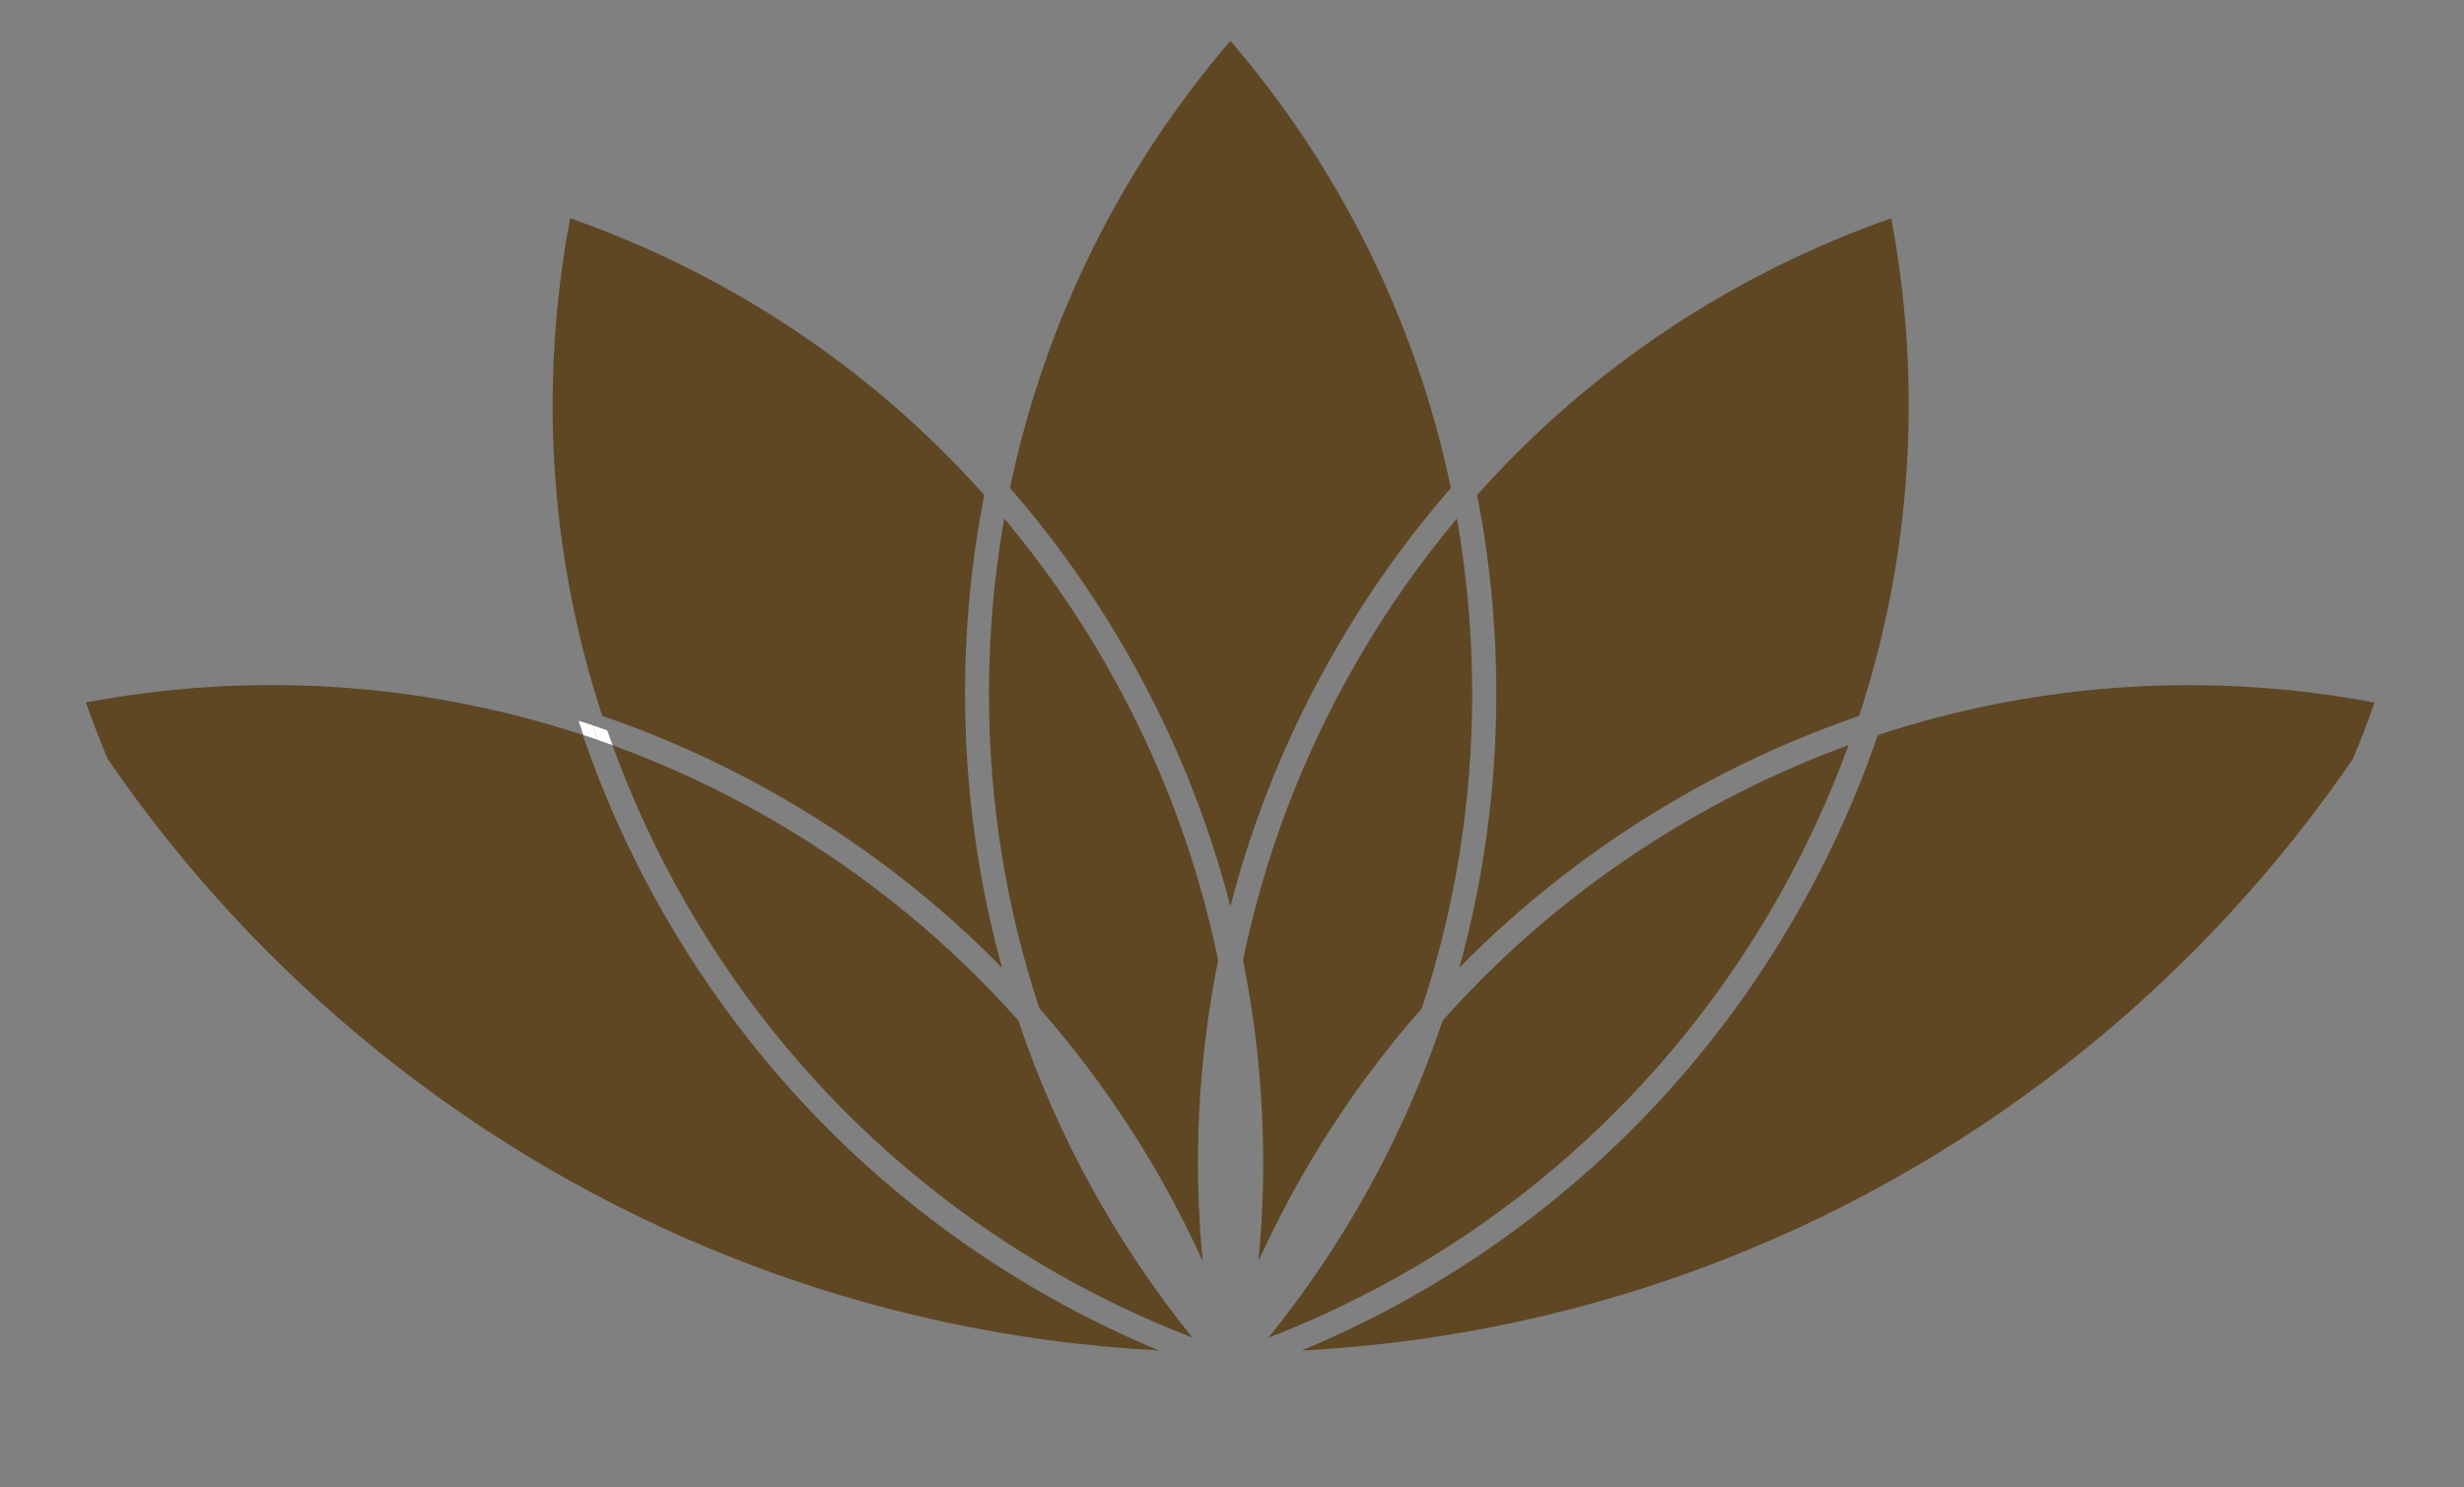 <svg xmlns="http://www.w3.org/2000/svg" width="53" height="32" viewBox="0 0 53 32" fill="none">
<rect x="0" y="0" width="53" height="32" fill="#808080" stroke="none"/>
<g id="Group">
<g id="Group_2">
<path id="Vector" fill-rule="evenodd" clip-rule="evenodd" d="M12.536 15.812C9.026 14.654 5.349 14.452 1.848 15.112C1.992 15.521 2.147 15.926 2.315 16.326C3.924 18.675 5.866 20.778 8.071 22.567C12.727 26.343 18.559 28.719 24.927 29.053C20.61 27.256 16.827 24.077 14.31 19.714C13.581 18.45 12.991 17.143 12.536 15.812Z" fill="#5F4724"/>
</g>
<g id="Group_3">
<path id="Vector_2" fill-rule="evenodd" clip-rule="evenodd" d="M31.208 10.499C30.454 6.875 28.79 3.585 26.466 0.878C24.143 3.585 22.479 6.875 21.725 10.499C22.648 11.559 23.483 12.724 24.211 13.988C25.232 15.758 25.979 17.612 26.466 19.5C26.954 17.612 27.701 15.758 28.722 13.988C29.45 12.724 30.285 11.559 31.208 10.499Z" fill="#5F4724"/>
</g>
<g id="Group_4">
<path id="Vector_3" fill-rule="evenodd" clip-rule="evenodd" d="M30.584 21.691C31.287 19.561 31.668 17.285 31.667 14.919C31.666 13.635 31.553 12.377 31.338 11.155C30.541 12.105 29.816 13.138 29.175 14.25C27.995 16.298 27.19 18.46 26.737 20.657C27.171 22.808 27.275 24.991 27.069 27.133C27.957 25.174 29.136 23.337 30.584 21.691Z" fill="#5F4724"/>
</g>
<g id="Group_5">
<path id="Vector_4" fill-rule="evenodd" clip-rule="evenodd" d="M39.989 15.403C41.143 11.888 41.342 8.204 40.68 4.696C37.317 5.875 34.233 7.89 31.772 10.649C32.043 12.03 32.185 13.457 32.185 14.917C32.186 16.962 31.909 18.941 31.389 20.82C32.754 19.43 34.326 18.2 36.093 17.178C37.355 16.448 38.66 15.858 39.989 15.403Z" fill="#5F4724"/>
</g>
<g id="Group_6">
<path id="Vector_5" fill-rule="evenodd" clip-rule="evenodd" d="M27.284 28.779C31.713 27.068 35.609 23.887 38.166 19.454C38.807 18.342 39.338 17.196 39.762 16.03C38.598 16.455 37.454 16.987 36.344 17.629C34.299 18.812 32.521 20.281 31.032 21.956C30.189 24.461 28.91 26.766 27.284 28.779Z" fill="#5F4724"/>
</g>
<g id="Group_7">
<path id="Vector_6" fill-rule="evenodd" clip-rule="evenodd" d="M27.999 29.055C34.367 28.721 40.199 26.345 44.854 22.569C47.06 20.78 49.002 18.677 50.611 16.327C50.779 15.927 50.934 15.523 51.077 15.114C47.576 14.454 43.9 14.656 40.39 15.814C39.935 17.145 39.345 18.452 38.616 19.716C36.099 24.079 32.316 27.258 27.999 29.055Z" fill="#5F4724"/>
</g>
<g id="Group_8">
<path id="Vector_7" fill-rule="evenodd" clip-rule="evenodd" d="M21.172 10.649C18.711 7.889 15.627 5.875 12.264 4.695C11.601 8.204 11.801 11.887 12.955 15.402C14.284 15.858 15.588 16.448 16.851 17.177C18.618 18.199 20.19 19.429 21.554 20.82C21.035 18.941 20.758 16.961 20.758 14.916C20.759 13.456 20.901 12.029 21.172 10.649Z" fill="#5F4724"/>
</g>
<g id="Group_9">
<path id="Vector_8" fill-rule="evenodd" clip-rule="evenodd" d="M26.202 20.657C25.749 18.46 24.944 16.297 23.764 14.249C23.123 13.137 22.398 12.104 21.601 11.154C21.386 12.376 21.273 13.635 21.272 14.919C21.271 17.284 21.652 19.561 22.355 21.69C23.803 23.336 24.982 25.174 25.87 27.133C25.664 24.99 25.768 22.808 26.202 20.657Z" fill="#5F4724"/>
</g>
<g id="Group_10">
<path id="Vector_9" fill-rule="evenodd" clip-rule="evenodd" d="M21.904 21.954C20.415 20.279 18.637 18.81 16.592 17.628C15.482 16.987 14.338 16.456 13.174 16.032C13.597 17.198 14.127 18.343 14.768 19.455C17.323 23.889 21.218 27.068 25.648 28.777C24.023 26.764 22.745 24.459 21.904 21.954Z" fill="#5F4724"/>
</g>
<g id="Group_11">
<path id="Vector_10" fill-rule="evenodd" clip-rule="evenodd" d="M12.752 15.607C12.855 15.642 12.959 15.678 13.062 15.714C13.099 15.82 13.136 15.925 13.175 16.031C13.069 15.992 12.964 15.955 12.859 15.919C12.822 15.815 12.786 15.711 12.752 15.607Z" fill="white"/>
</g>
<g id="Group_12">
<path id="Vector_11" fill-rule="evenodd" clip-rule="evenodd" d="M12.445 15.505C12.548 15.538 12.65 15.571 12.752 15.606C12.787 15.71 12.823 15.813 12.859 15.917C12.755 15.881 12.651 15.846 12.548 15.812C12.513 15.71 12.478 15.607 12.445 15.505Z" fill="white"/>
</g>
</g>
</svg>
